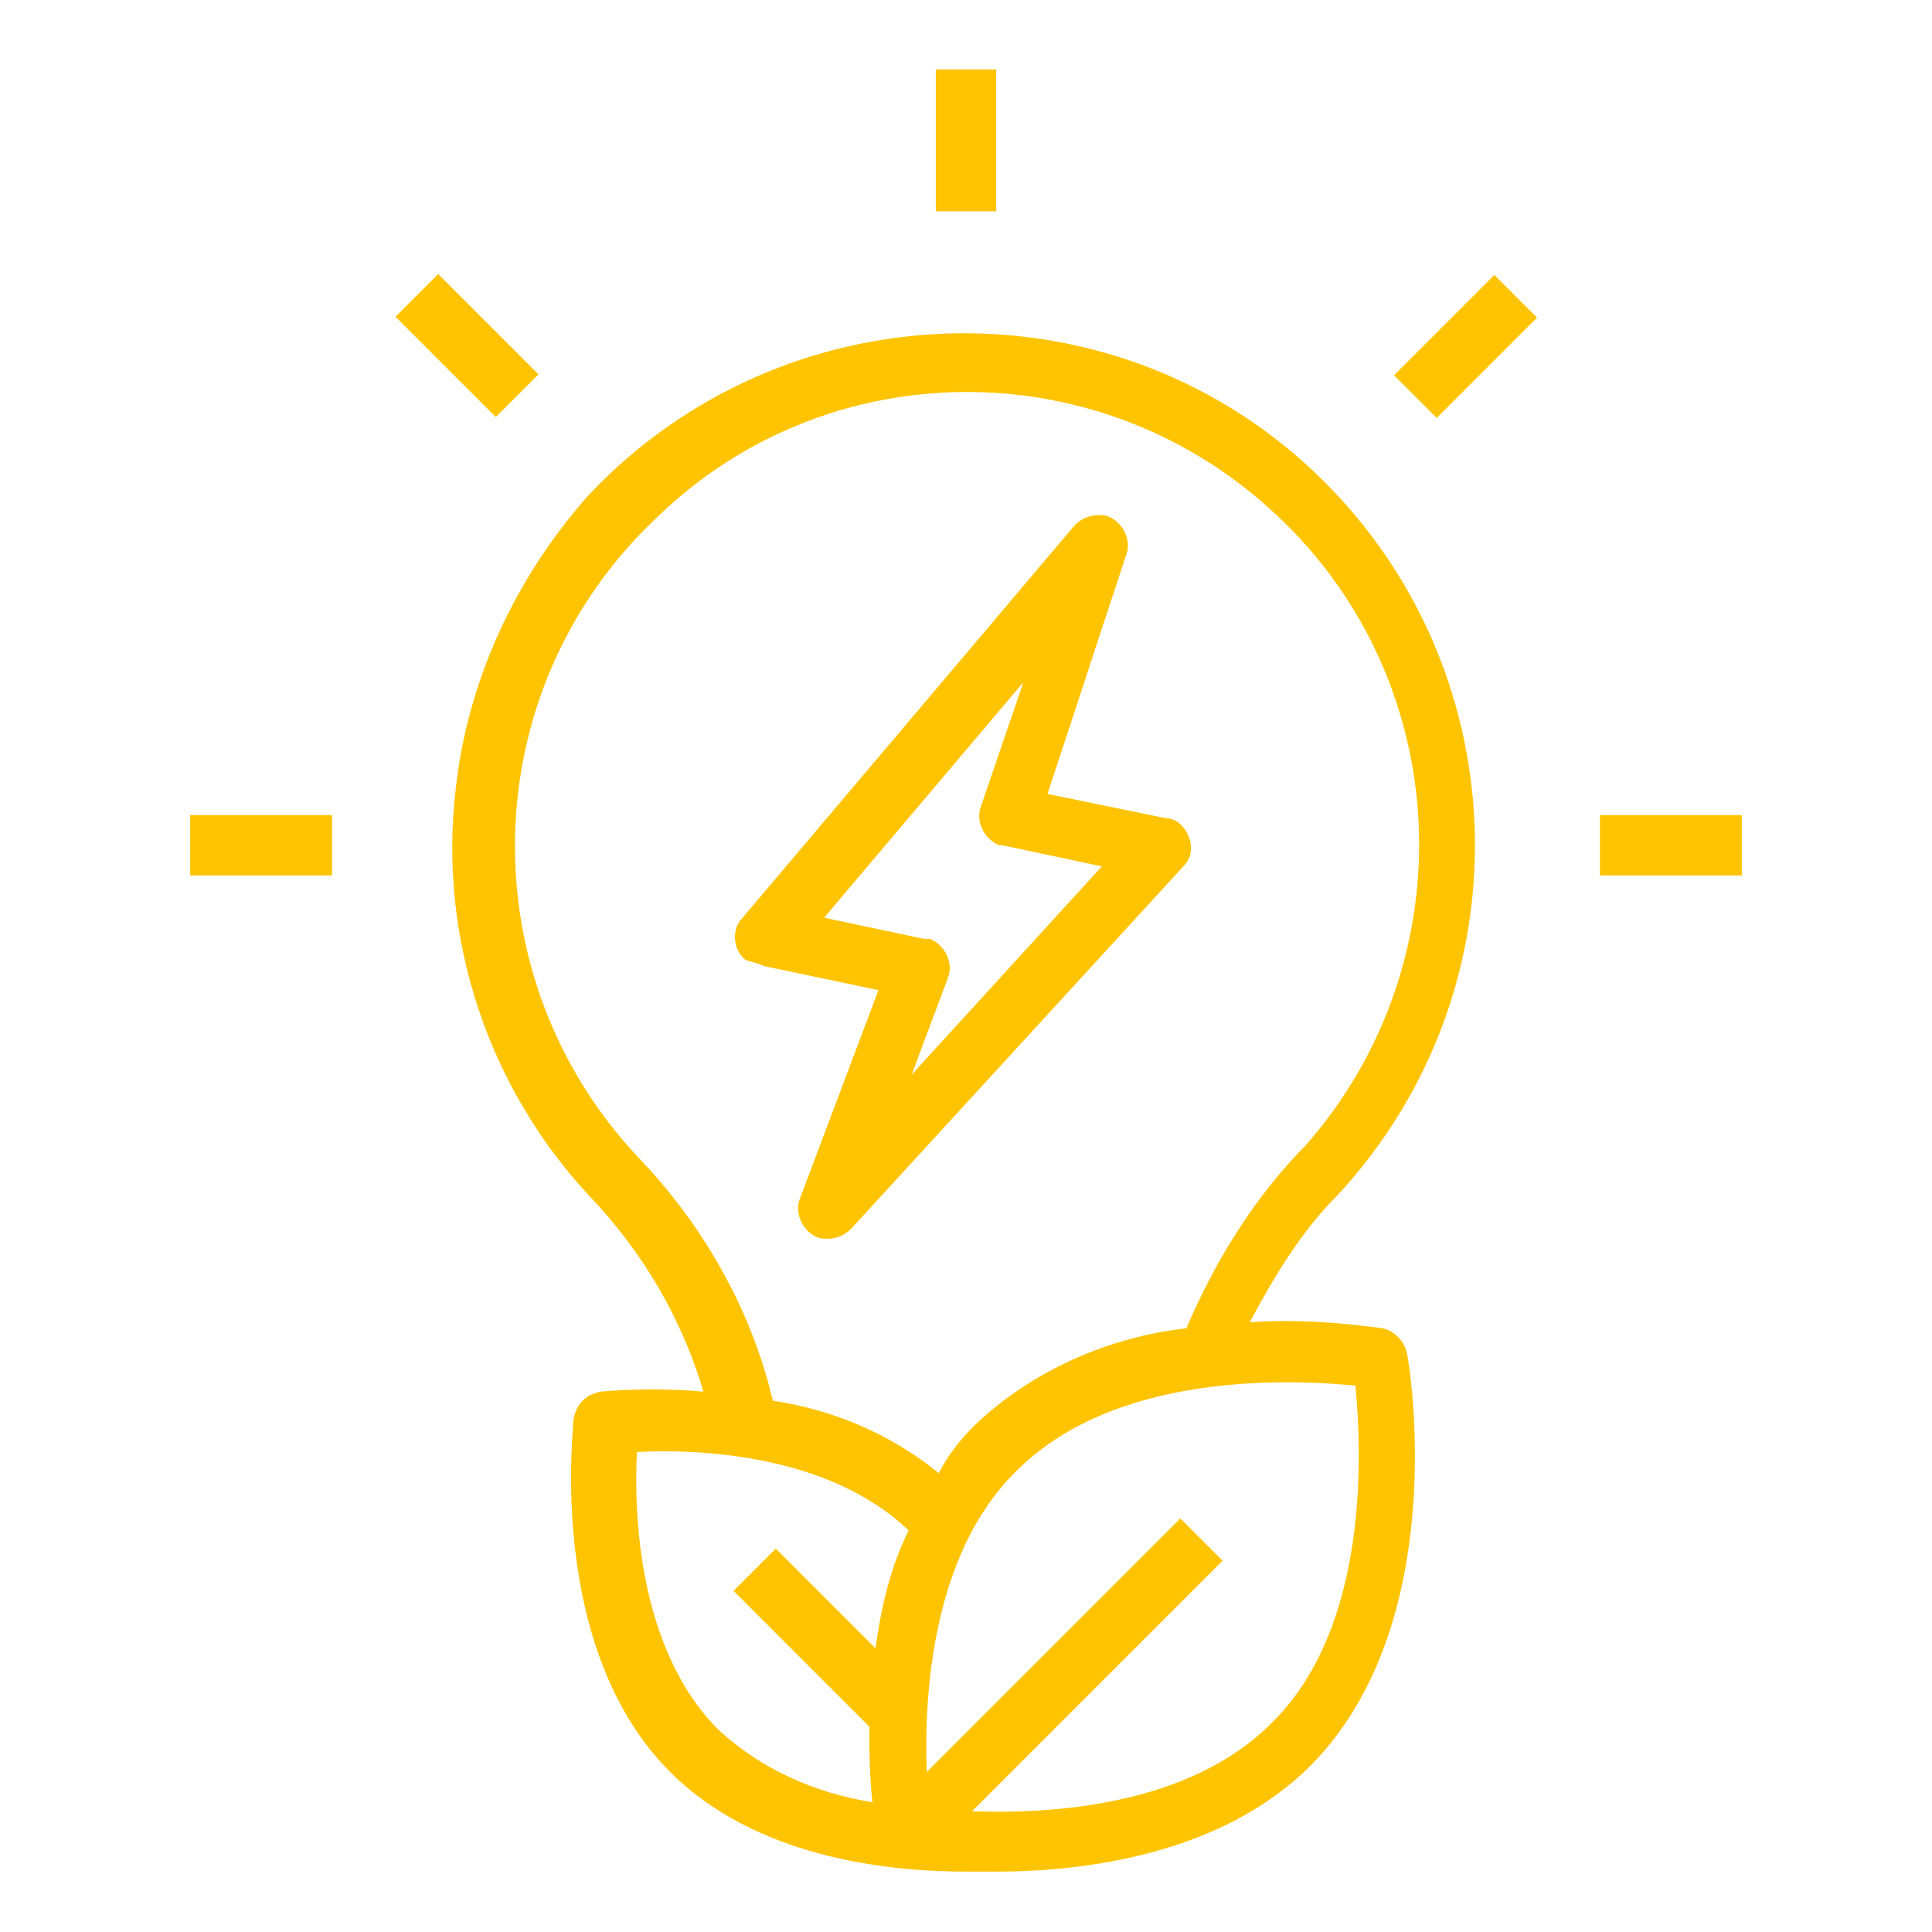 <?xml version="1.0" encoding="utf-8"?>
<!-- Generator: Adobe Illustrator 26.5.0, SVG Export Plug-In . SVG Version: 6.00 Build 0)  -->
<svg version="1.1" id="Layer_1" xmlns="http://www.w3.org/2000/svg" xmlns:xlink="http://www.w3.org/1999/xlink" x="150px" y="150px"
	 viewBox="0 0 64 64" style="enable-background:new 0 0 64 64;" xml:space="preserve">
<style type="text/css">
	.st0{fill:#FFC401;}
</style>
<rect x="31" y="2.3" class="st0" width="2" height="4.7"/>
<rect x="53" y="27" class="st0" width="4.7" height="2"/>
<rect x="6.3" y="27" class="st0" width="4.7" height="2"/>
<rect x="14.5" y="9.1" transform="matrix(0.707 -0.707 0.707 0.707 -3.584 14.311)" class="st0" width="2" height="4.7"/>
<rect x="46.2" y="10.5" transform="matrix(0.707 -0.707 0.707 0.707 6.092 37.671)" class="st0" width="4.7" height="2"/>
<path class="st0" d="M15.1,26.1c-0.6,5,1.1,10,4.5,13.6c1.7,1.8,3,4,3.7,6.4c-1.1-0.1-2.3-0.1-3.4,0c-0.5,0.1-0.8,0.4-0.9,0.9
	c0,0.3-0.9,7.6,3.2,11.7c2.8,2.8,7.1,3.3,9.8,3.3c0.2,0,0.5,0,0.7,0c0.1,0,0.2,0,0.3,0c3,0,7.5-0.6,10.4-3.5
	c4.7-4.7,3.3-13.3,3.2-13.7c-0.1-0.4-0.4-0.7-0.8-0.8c-1.5-0.2-2.9-0.3-4.4-0.2c0.8-1.5,1.7-3,2.9-4.2c6.4-6.9,6-17.6-0.8-24
	s-17.6-6-24,0.8C17.1,19.1,15.5,22.5,15.1,26.1z M29,54.6l-3.3-3.3l-1.4,1.4l4.5,4.5c0,0.8,0,1.6,0.1,2.5c-1.9-0.3-3.7-1.1-5.1-2.4
	c-2.7-2.7-2.8-7.3-2.7-9.2c1.8-0.1,6.3,0,9,2.6C29.5,51.9,29.2,53.2,29,54.6z M44.9,45.9c0.2,2.1,0.5,8-2.8,11.2
	c-2.7,2.7-7.2,3-9.9,2.9l8.3-8.3l-1.4-1.4l-8.4,8.4c-0.1-2.6,0.2-7.2,2.9-9.9C36.9,45.4,42.8,45.7,44.9,45.9L44.9,45.9z M42,16.8
	c6.2,5.5,6.7,15,1.2,21.2c-0.1,0.1-0.1,0.1-0.2,0.2c-1.6,1.7-2.8,3.7-3.7,5.8c-2.6,0.3-5.1,1.4-7,3.2c-0.5,0.5-0.9,1-1.2,1.6
	c-1.6-1.3-3.5-2.1-5.5-2.4c-0.7-3-2.3-5.8-4.4-8c-5.7-6-5.5-15.5,0.5-21.2C27.3,11.7,36.2,11.6,42,16.8L42,16.8z"/>
<path class="st0" d="M25.3,32l3.8,0.8l-2.6,6.9c-0.2,0.5,0.1,1.1,0.6,1.3c0.4,0.1,0.8,0,1.1-0.3l11-12c0.4-0.4,0.3-1-0.1-1.4
	c-0.1-0.1-0.3-0.2-0.5-0.2l-3.9-0.8l2.6-7.9c0.2-0.5-0.1-1.1-0.6-1.3c-0.4-0.1-0.8,0-1.1,0.3l-11,13c-0.4,0.4-0.3,1.1,0.1,1.4
	C25,31.9,25.1,31.9,25.3,32z M33.9,22.6l-1.4,4.1c-0.2,0.5,0.1,1.1,0.6,1.3c0,0,0.1,0,0.1,0l3.3,0.7l-6.3,6.9l1.2-3.2
	c0.2-0.5-0.1-1.1-0.6-1.3c-0.1,0-0.1,0-0.2,0l-3.3-0.7L33.9,22.6z"/>
</svg>
